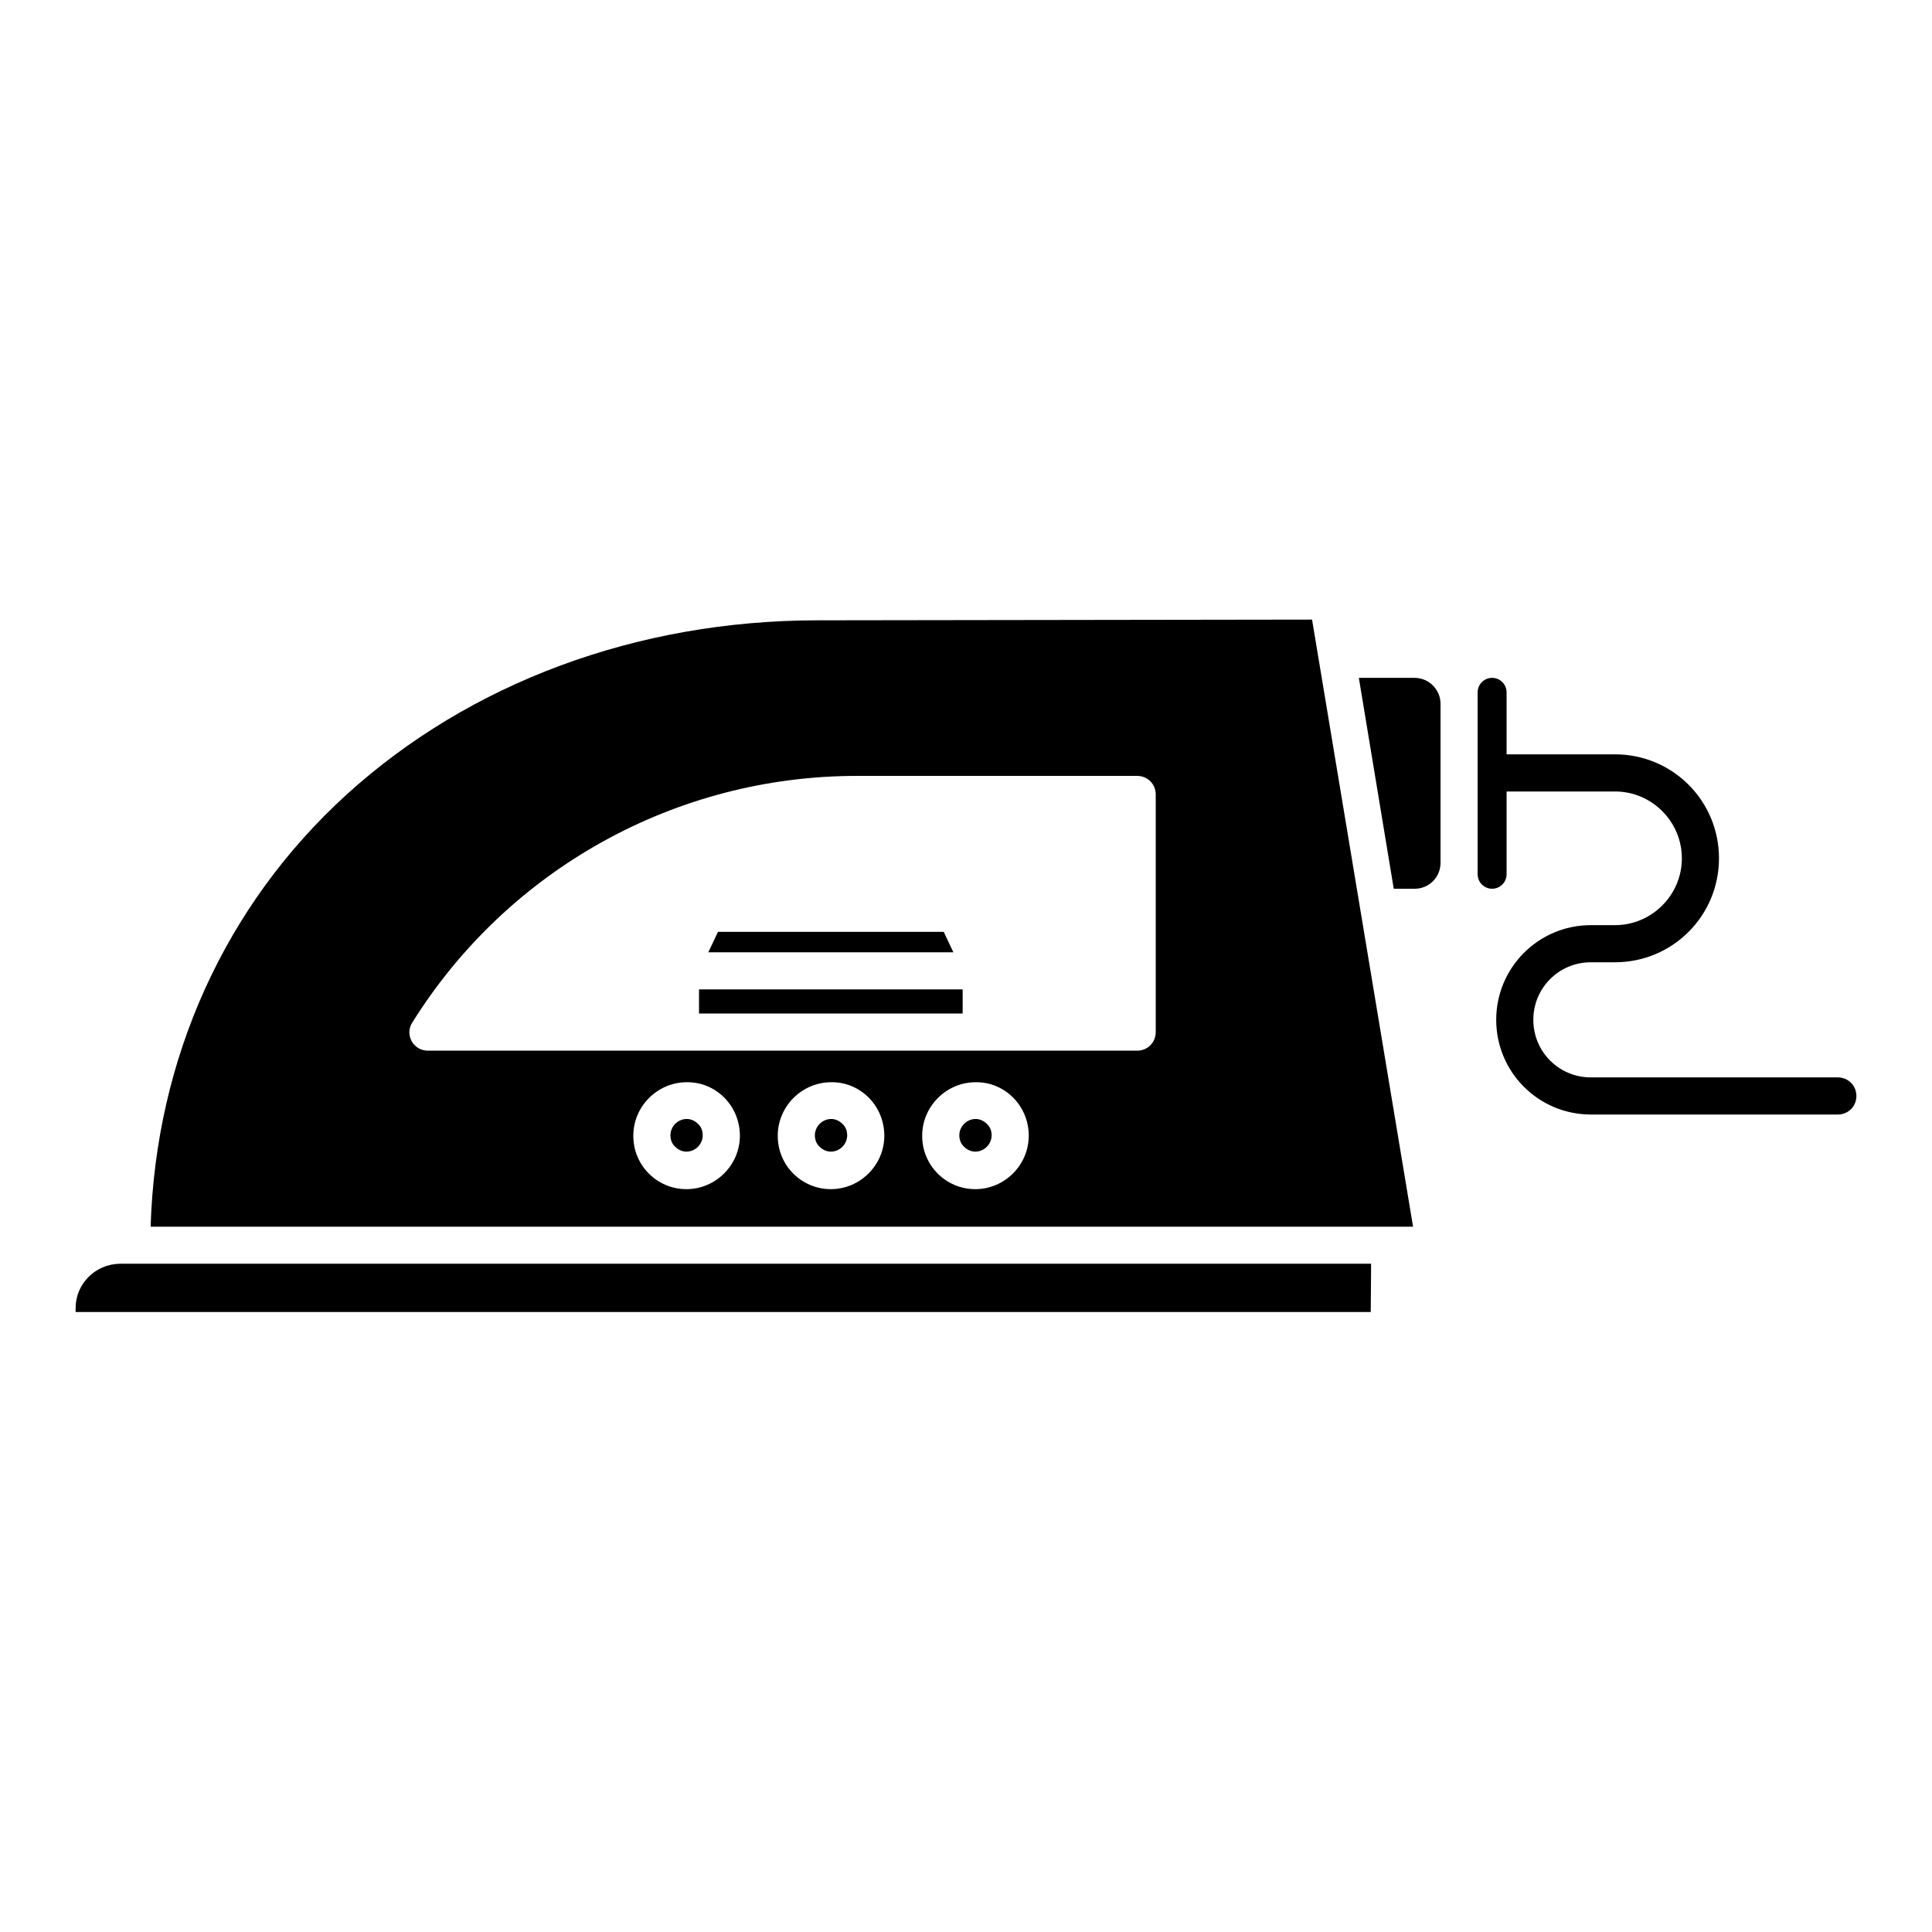 <?xml version="1.0" encoding="UTF-8"?>
<!-- Uploaded to: ICON Repo, www.svgrepo.com, Generator: ICON Repo Mixer Tools -->
<svg fill="#000000" width="800px" height="800px" version="1.1" viewBox="144 144 512 512" xmlns="http://www.w3.org/2000/svg">
 <g>
  <path d="m631.04 429.52h-65.438c-8.461 0-15.254-6.789-15.254-15.254 0-8.461 6.789-15.254 15.254-15.254h6.394c15.254 0 27.551-12.301 27.551-27.551 0-15.254-12.301-27.551-27.551-27.551h-28.734v-16.434c0-2.066-1.672-3.836-3.836-3.836-2.066 0-3.836 1.672-3.836 3.836v48.215c0 2.066 1.672 3.836 3.836 3.836 2.066 0 3.836-1.672 3.836-3.836l0.004-21.941h28.734c9.742 0 17.711 7.969 17.711 17.711 0 9.742-7.969 17.711-17.711 17.711h-6.394c-13.875 0-25.094 11.219-25.094 25.094s11.219 25.094 25.094 25.094h65.438c2.754 0 4.922-2.164 4.922-4.922-0.008-2.754-2.172-4.918-4.926-4.918z"/>
  <path d="m329.25 406.2h69.863v6.394h-69.863z"/>
  <path d="m334.27 390.95-2.559 5.414h64.945l-2.559-5.414z"/>
  <path d="m402.56 440.54c-2.363 0-4.328 1.969-4.328 4.328 0 1.18 0.395 2.262 1.277 3.051 0.789 0.789 1.871 1.277 2.953 1.277 2.363 0 4.328-1.969 4.328-4.328 0-1.18-0.395-2.262-1.277-3.051-0.789-0.785-1.871-1.277-2.953-1.277z"/>
  <path d="m326 440.54c-2.363 0-4.328 1.969-4.328 4.328 0 1.18 0.395 2.262 1.277 3.051 0.789 0.789 1.871 1.277 2.953 1.277 2.363 0 4.328-1.969 4.328-4.328 0-1.18-0.395-2.262-1.277-3.051-0.785-0.785-1.871-1.277-2.953-1.277z"/>
  <path d="m164.04 490.62v1.082h343.22l0.098-12.793h-331.61c-6.492 0.102-11.707 5.316-11.707 11.711z"/>
  <path d="m364.28 440.54c-2.363 0-4.328 1.969-4.328 4.328 0 1.18 0.395 2.262 1.277 3.051 0.789 0.789 1.871 1.277 2.953 1.277 2.363 0 4.328-1.969 4.328-4.328 0-1.18-0.395-2.262-1.277-3.051-0.785-0.785-1.867-1.277-2.953-1.277z"/>
  <path d="m360.74 308.39c-47.922 0-92.301 16.531-124.97 46.25-32.176 29.324-50.48 69.863-51.855 114.44h334.56l-26.766-160.88zm-20.664 136.58c0 7.773-6.394 14.168-14.168 14.168s-14.07-6.297-14.07-14.07v-0.098c0-7.773 6.394-14.168 14.168-14.168 7.769-0.102 14.07 6.293 14.07 14.168v0zm38.277 0c0 7.773-6.394 14.168-14.168 14.168-7.773 0-14.07-6.297-14.07-14.07v-0.098c0-7.773 6.394-14.168 14.168-14.168 7.773-0.102 14.07 6.293 14.07 14.168v0zm38.277 0c0 7.773-6.394 14.168-14.168 14.168-7.773 0-14.07-6.297-14.07-14.07v-0.098c0-7.773 6.394-14.168 14.168-14.168 7.773-0.102 14.07 6.293 14.07 14.168v0zm33.652-27.453c0 2.754-2.164 4.922-4.922 4.922h-187.95c-2.754 0-4.922-2.164-4.922-4.922 0-0.887 0.297-1.871 0.789-2.559 25.387-40.641 69.863-65.336 117.79-65.336h74.293c2.754 0 4.922 2.164 4.922 4.922z"/>
  <path d="m518.87 323.64h-14.762l9.25 55.891h5.512c3.836 0 6.887-3.051 6.887-6.887v-42.117c0-3.738-3.051-6.887-6.887-6.887z"/>
 </g>
</svg>